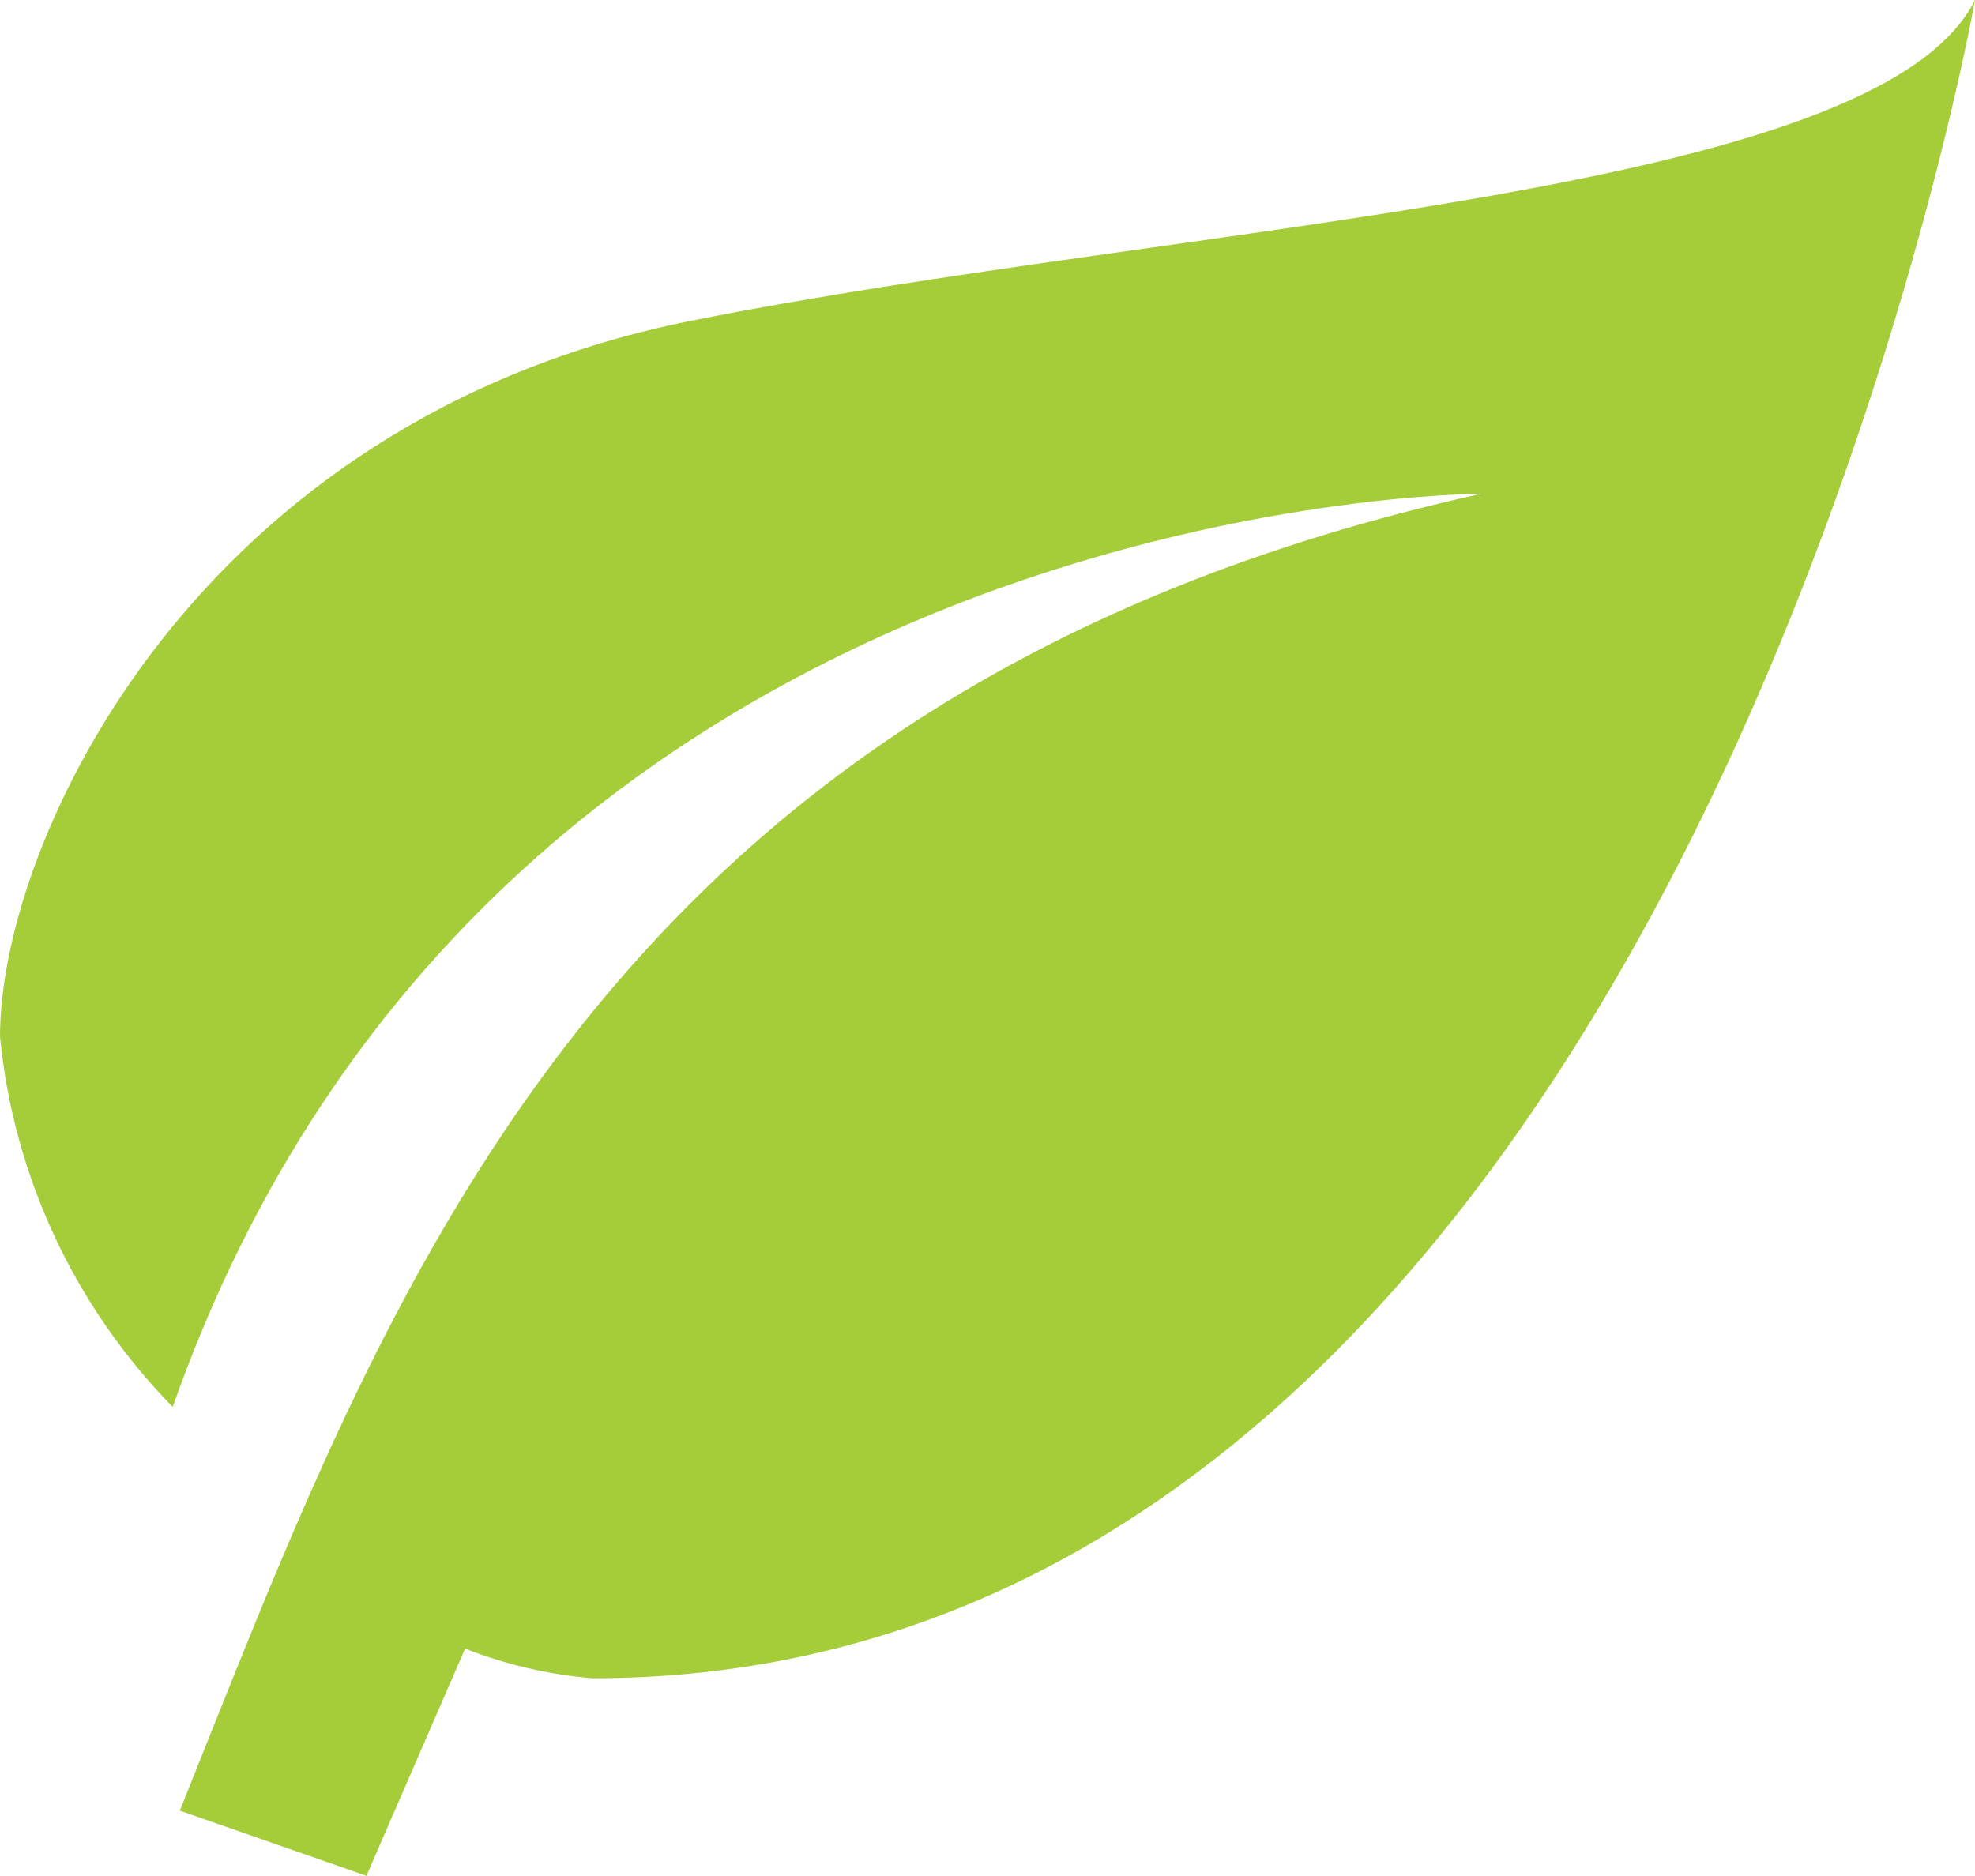 <?xml version="1.0" encoding="utf-8"?>
<!-- Generator: Adobe Illustrator 24.3.0, SVG Export Plug-In . SVG Version: 6.00 Build 0)  -->
<svg version="1.1" id="Warstwa_1" xmlns="http://www.w3.org/2000/svg" xmlns:xlink="http://www.w3.org/1999/xlink" x="0px" y="0px"
	 viewBox="0 0 666.7 633.3" style="enable-background:new 0 0 666.7 633.3;" xml:space="preserve">
<style type="text/css">
	.st0{fill:#A4CD39;}
	.st1{fill:none;}
</style>
<path class="st0" d="M500,166.7C200,233.3,130,439,60.7,611.3l63,22l33.3-76.7c13.8,5.4,28.3,8.8,43,10C566.7,566.7,666.7,0,666.7,0
	C633.3,66.7,400,75,233.3,108.3S0,283.3,0,350c4.6,47.1,25.2,91.2,58.3,125C166.7,166.7,500,166.7,500,166.7z"/>
<rect x="-66.7" y="-100" class="st1" width="800" height="800"/>
</svg>
